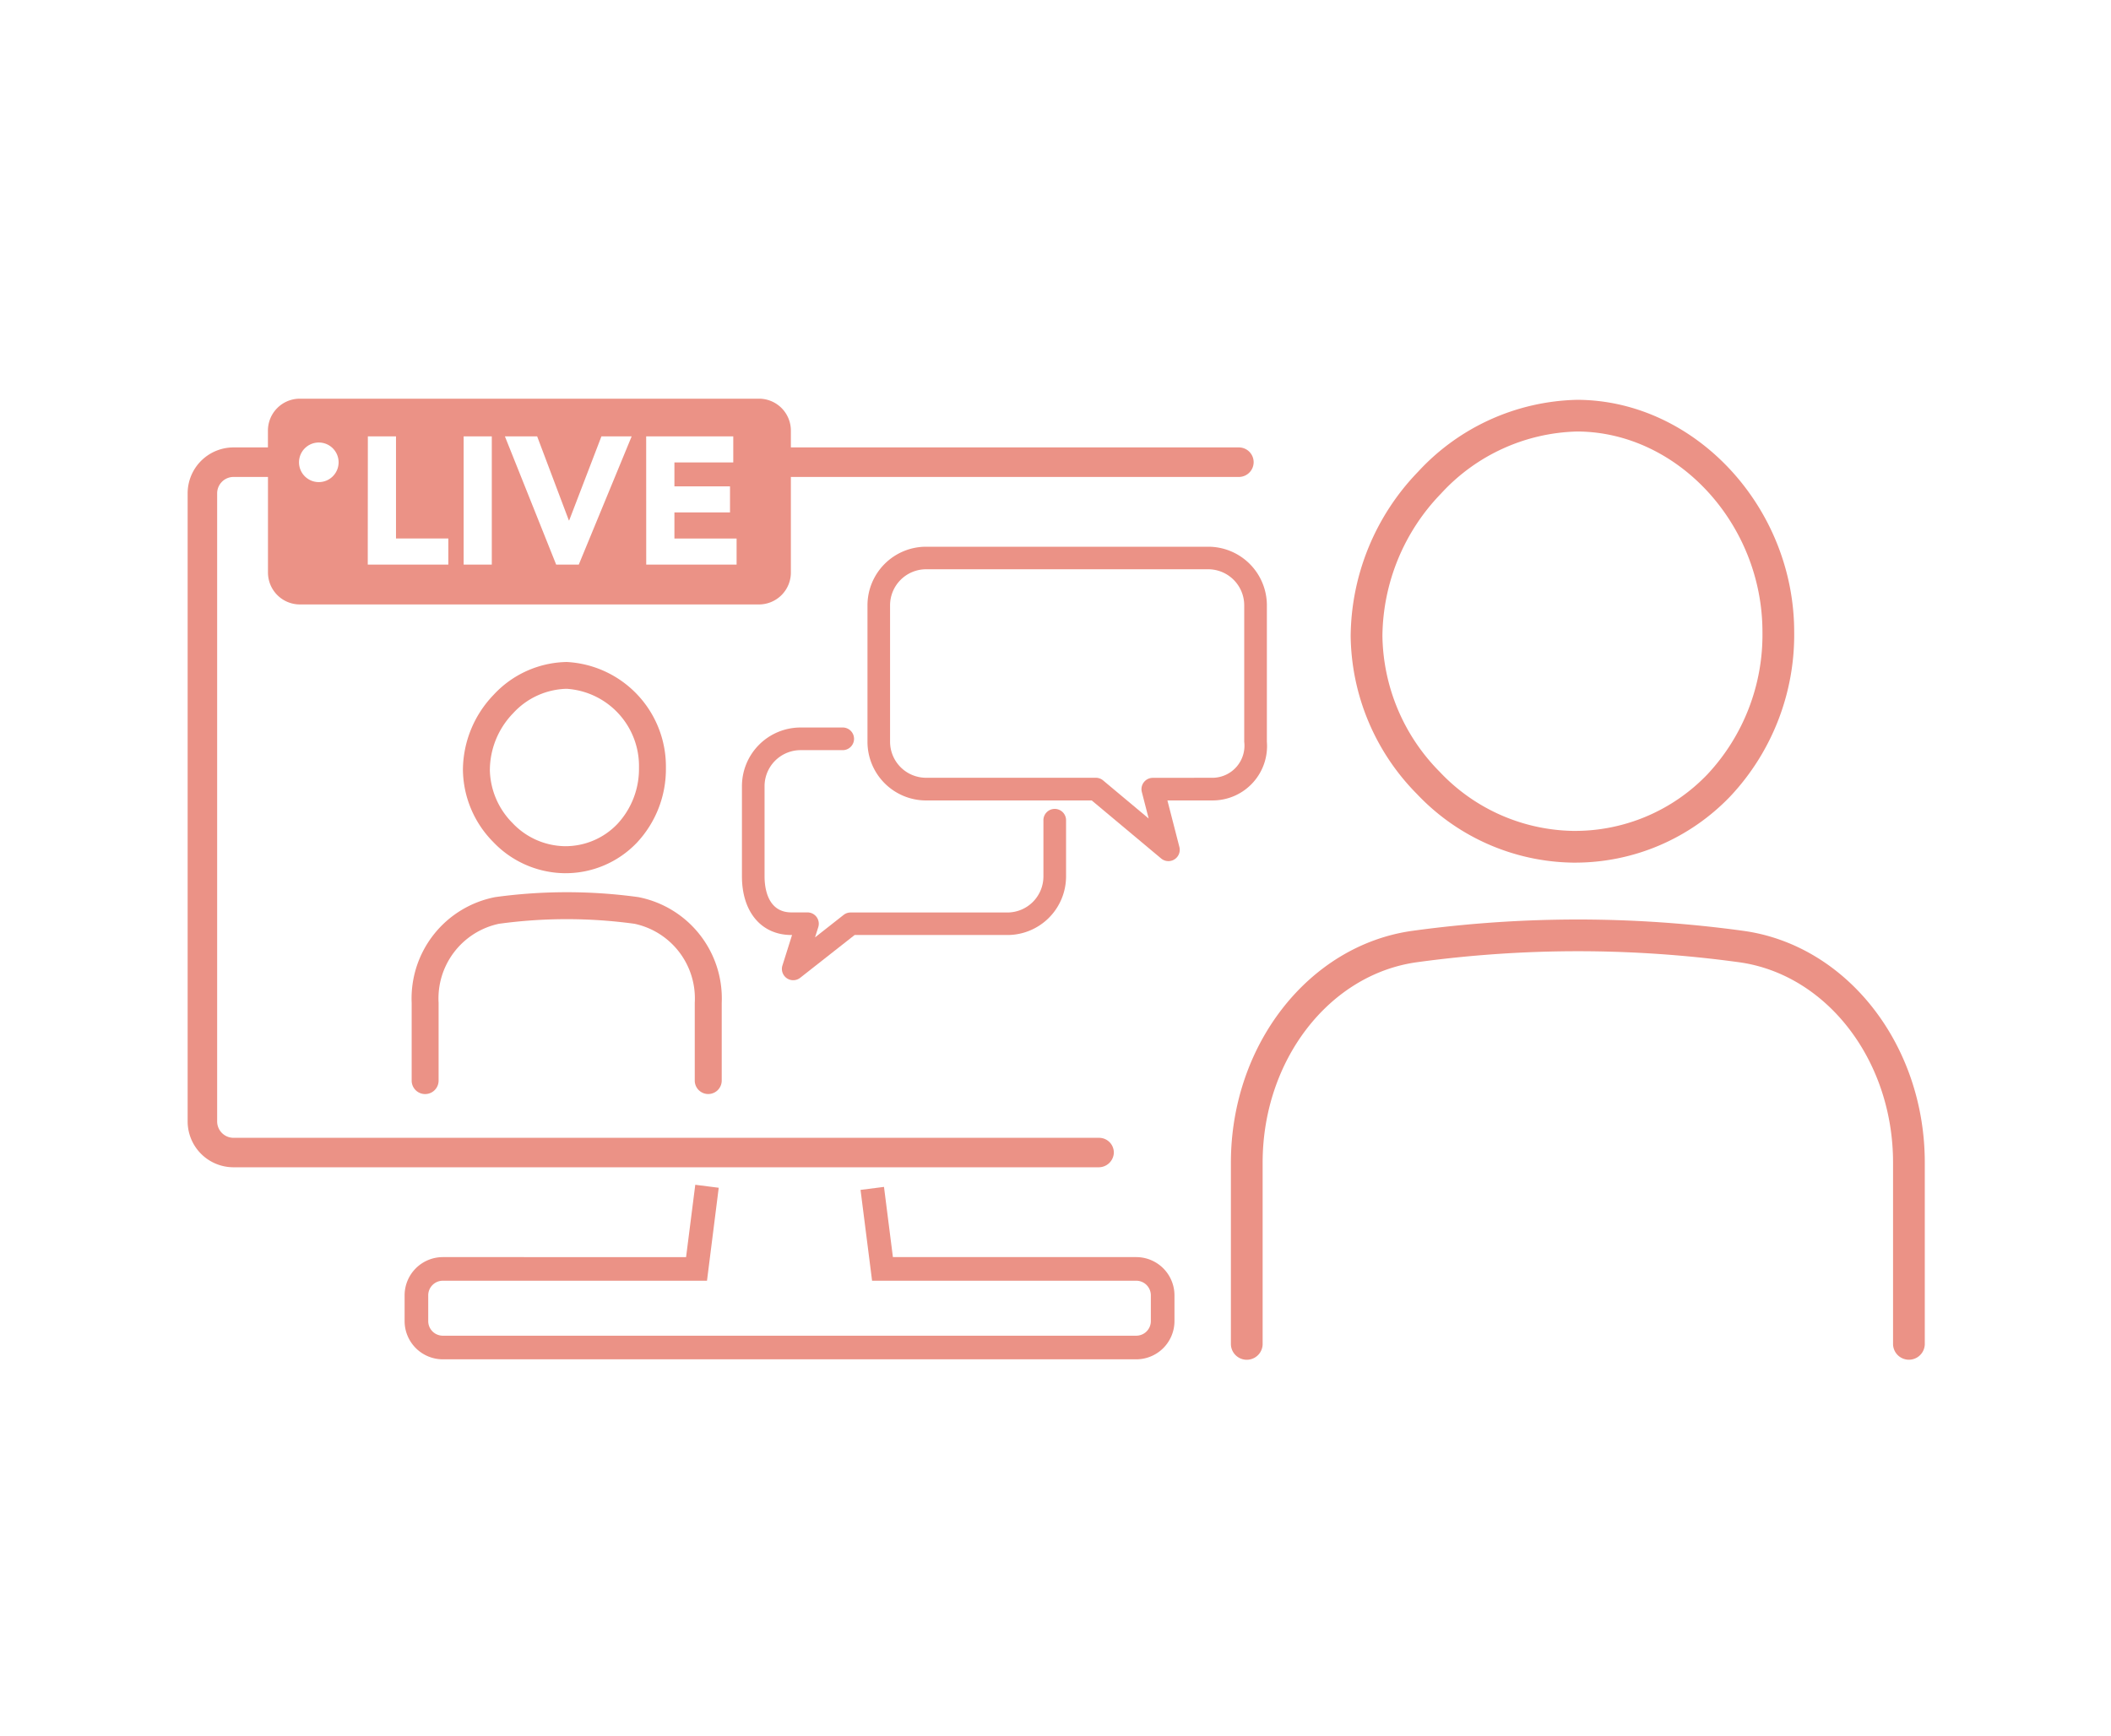 <svg xmlns="http://www.w3.org/2000/svg" xmlns:xlink="http://www.w3.org/1999/xlink" width="90" height="74" viewBox="0 0 90 74">
  <defs>
    <clipPath id="clip-path">
      <rect id="長方形_317" data-name="長方形 317" width="90" height="74" transform="translate(30 5316)" fill="#fff" stroke="#707070" stroke-width="1"/>
    </clipPath>
  </defs>
  <g id="img_flow_2" transform="translate(-30 -5316)" clip-path="url(#clip-path)">
    <g id="グループ_107" data-name="グループ 107" transform="translate(-59.496 4836.888)">
      <path id="パス_325" data-name="パス 325" d="M133.919,535.8a4.2,4.2,0,0,0,3.066-1.3,4.584,4.584,0,0,0,1.239-3.187,4.462,4.462,0,0,0-4.217-4.518h-.029a4.345,4.345,0,0,0-3.1,1.4,4.652,4.652,0,0,0-1.308,3.195,4.445,4.445,0,0,0,1.289,3.076A4.272,4.272,0,0,0,133.9,535.8Zm-3.2-4.42a3.5,3.5,0,0,1,.991-2.4,3.193,3.193,0,0,1,2.267-1.042H134a3.3,3.3,0,0,1,3.076,3.369,3.441,3.441,0,0,1-.921,2.394,3.058,3.058,0,0,1-2.234.947h-.013a3.131,3.131,0,0,1-2.226-.99A3.3,3.3,0,0,1,130.718,531.383Z" transform="translate(-20.338 -19.458)" fill="#eb9286"/>
      <path id="パス_326" data-name="パス 326" d="M136.249,562.218a.575.575,0,0,0,.574-.574v-3.315a4.4,4.4,0,0,0-3.556-4.507,22.414,22.414,0,0,0-6.1,0,4.4,4.4,0,0,0-3.563,4.509v3.315a.574.574,0,0,0,1.148,0v-3.315a3.255,3.255,0,0,1,2.57-3.371,21.276,21.276,0,0,1,5.787,0,3.253,3.253,0,0,1,2.564,3.37v3.315A.575.575,0,0,0,136.249,562.218Z" transform="translate(-16.557 -36.461)" fill="#eb9286"/>
      <path id="パス_327" data-name="パス 327" d="M136.983,528.273a.629.629,0,0,0-.629-.649h-36.9a.7.7,0,0,1-.7-.7V500.147a.7.7,0,0,1,.7-.7h1.467v4.075a1.361,1.361,0,0,0,1.361,1.361h19.571a1.361,1.361,0,0,0,1.361-1.361v-4.075h19.1a.629.629,0,0,0,0-1.259h-19.1v-.717a1.361,1.361,0,0,0-1.361-1.361H102.28a1.361,1.361,0,0,0-1.361,1.361v.717H99.452a1.957,1.957,0,0,0-1.956,1.957v26.779a1.956,1.956,0,0,0,1.956,1.956h36.876A.646.646,0,0,0,136.983,528.273Zm-19.938-30.556h3.713v1.112h-2.509v1.019h2.37v1.112h-2.37v1.112H120.9v1.112h-3.853Zm-4.648,0,1.351,3.582h.015l1.374-3.582h1.289l-2.254,5.466h-.965l-2.185-5.466Zm-3.134,0h1.2v5.466h-1.2Zm-4.084,0h1.2v4.354h2.231v1.112h-3.435Zm-2.091.262a.844.844,0,1,1-.844.844A.844.844,0,0,1,103.088,497.979Z" fill="#eb9286"/>
      <path id="パス_328" data-name="パス 328" d="M193.736,521.671v-5.818a2.5,2.5,0,0,0-2.5-2.5H179.208a2.5,2.5,0,0,0-2.5,2.5v5.818a2.5,2.5,0,0,0,2.5,2.5h7.061l2.96,2.475a.483.483,0,0,0,.777-.491l-.511-1.985h1.966A2.318,2.318,0,0,0,193.736,521.671Zm-4.865,1.536a.483.483,0,0,0-.467.6l.292,1.134-1.943-1.625a.484.484,0,0,0-.31-.112h-7.236a1.538,1.538,0,0,1-1.536-1.536v-5.818a1.538,1.538,0,0,1,1.536-1.536h12.027a1.538,1.538,0,0,1,1.536,1.536v5.818a1.37,1.37,0,0,1-1.312,1.536Z" transform="translate(-50.228 -10.931)" fill="#eb9286"/>
      <path id="パス_329" data-name="パス 329" d="M164.584,535.39H166.4a.483.483,0,0,0,0-.965h-1.818a2.5,2.5,0,0,0-2.5,2.5v3.847c0,1.52.829,2.5,2.111,2.5h.025l-.41,1.3a.482.482,0,0,0,.758.524l2.32-1.824H173.4a2.5,2.5,0,0,0,2.5-2.5V538.4a.483.483,0,1,0-.965,0v2.376a1.538,1.538,0,0,1-1.536,1.536H166.72a.484.484,0,0,0-.3.1l-1.222.961.138-.437a.483.483,0,0,0-.46-.628h-.684c-1.034,0-1.146-1.074-1.146-1.536v-3.847A1.538,1.538,0,0,1,164.584,535.39Z" transform="translate(-40.954 -24.295)" fill="#eb9286"/>
      <path id="パス_330" data-name="パス 330" d="M242.48,515.968h.037a9.161,9.161,0,0,0,6.689-2.839,10.056,10.056,0,0,0,2.712-6.993c0-5.32-4.212-9.855-9.2-9.9h-.065a9.5,9.5,0,0,0-6.769,3.065,10.21,10.21,0,0,0-2.875,7.009,9.735,9.735,0,0,0,2.828,6.735A9.328,9.328,0,0,0,242.48,515.968Zm-5.617-15.736a8.136,8.136,0,0,1,5.787-2.645h.06c4.259.04,7.856,3.954,7.855,8.548a8.709,8.709,0,0,1-2.337,6.059,7.815,7.815,0,0,1-5.709,2.421h-.032a7.988,7.988,0,0,1-5.68-2.517,8.389,8.389,0,0,1-2.444-5.8A8.847,8.847,0,0,1,236.863,500.232Z" transform="translate(-85.929 -0.077)" fill="#eb9286"/>
      <path id="パス_331" data-name="パス 331" d="M240.9,557.277a52.051,52.051,0,0,0-6.91-.482h-.141a52.011,52.011,0,0,0-7.033.48c-4.422.606-7.757,4.856-7.757,9.886v7.754a.677.677,0,0,0,1.353,0v-7.754c0-4.357,2.832-8.031,6.588-8.546a50.65,50.65,0,0,1,6.848-.468h.138a50.677,50.677,0,0,1,6.73.469c3.747.514,6.573,4.187,6.573,8.542v7.755a.677.677,0,0,0,1.353,0V567.16C248.644,562.132,245.316,557.883,240.9,557.277Z" transform="translate(-77.085 -38.479)" fill="#eb9286"/>
      <path id="パス_332" data-name="パス 332" d="M153.97,590.8H143.595l-.38-2.993-1,.127.492,3.873H153.97a.623.623,0,0,1,.622.622v1.1a.623.623,0,0,1-.622.622H124.406a.623.623,0,0,1-.622-.622v-1.1a.623.623,0,0,1,.622-.622h11.263l.5-3.964-1-.127-.392,3.084H124.406a1.631,1.631,0,0,0-1.629,1.629v1.1a1.631,1.631,0,0,0,1.629,1.629H153.97a1.631,1.631,0,0,0,1.629-1.629v-1.1A1.631,1.631,0,0,0,153.97,590.8Z" transform="translate(-16.031 -58.09)" fill="#eb9286"/>
    </g>
  </g>
</svg>
